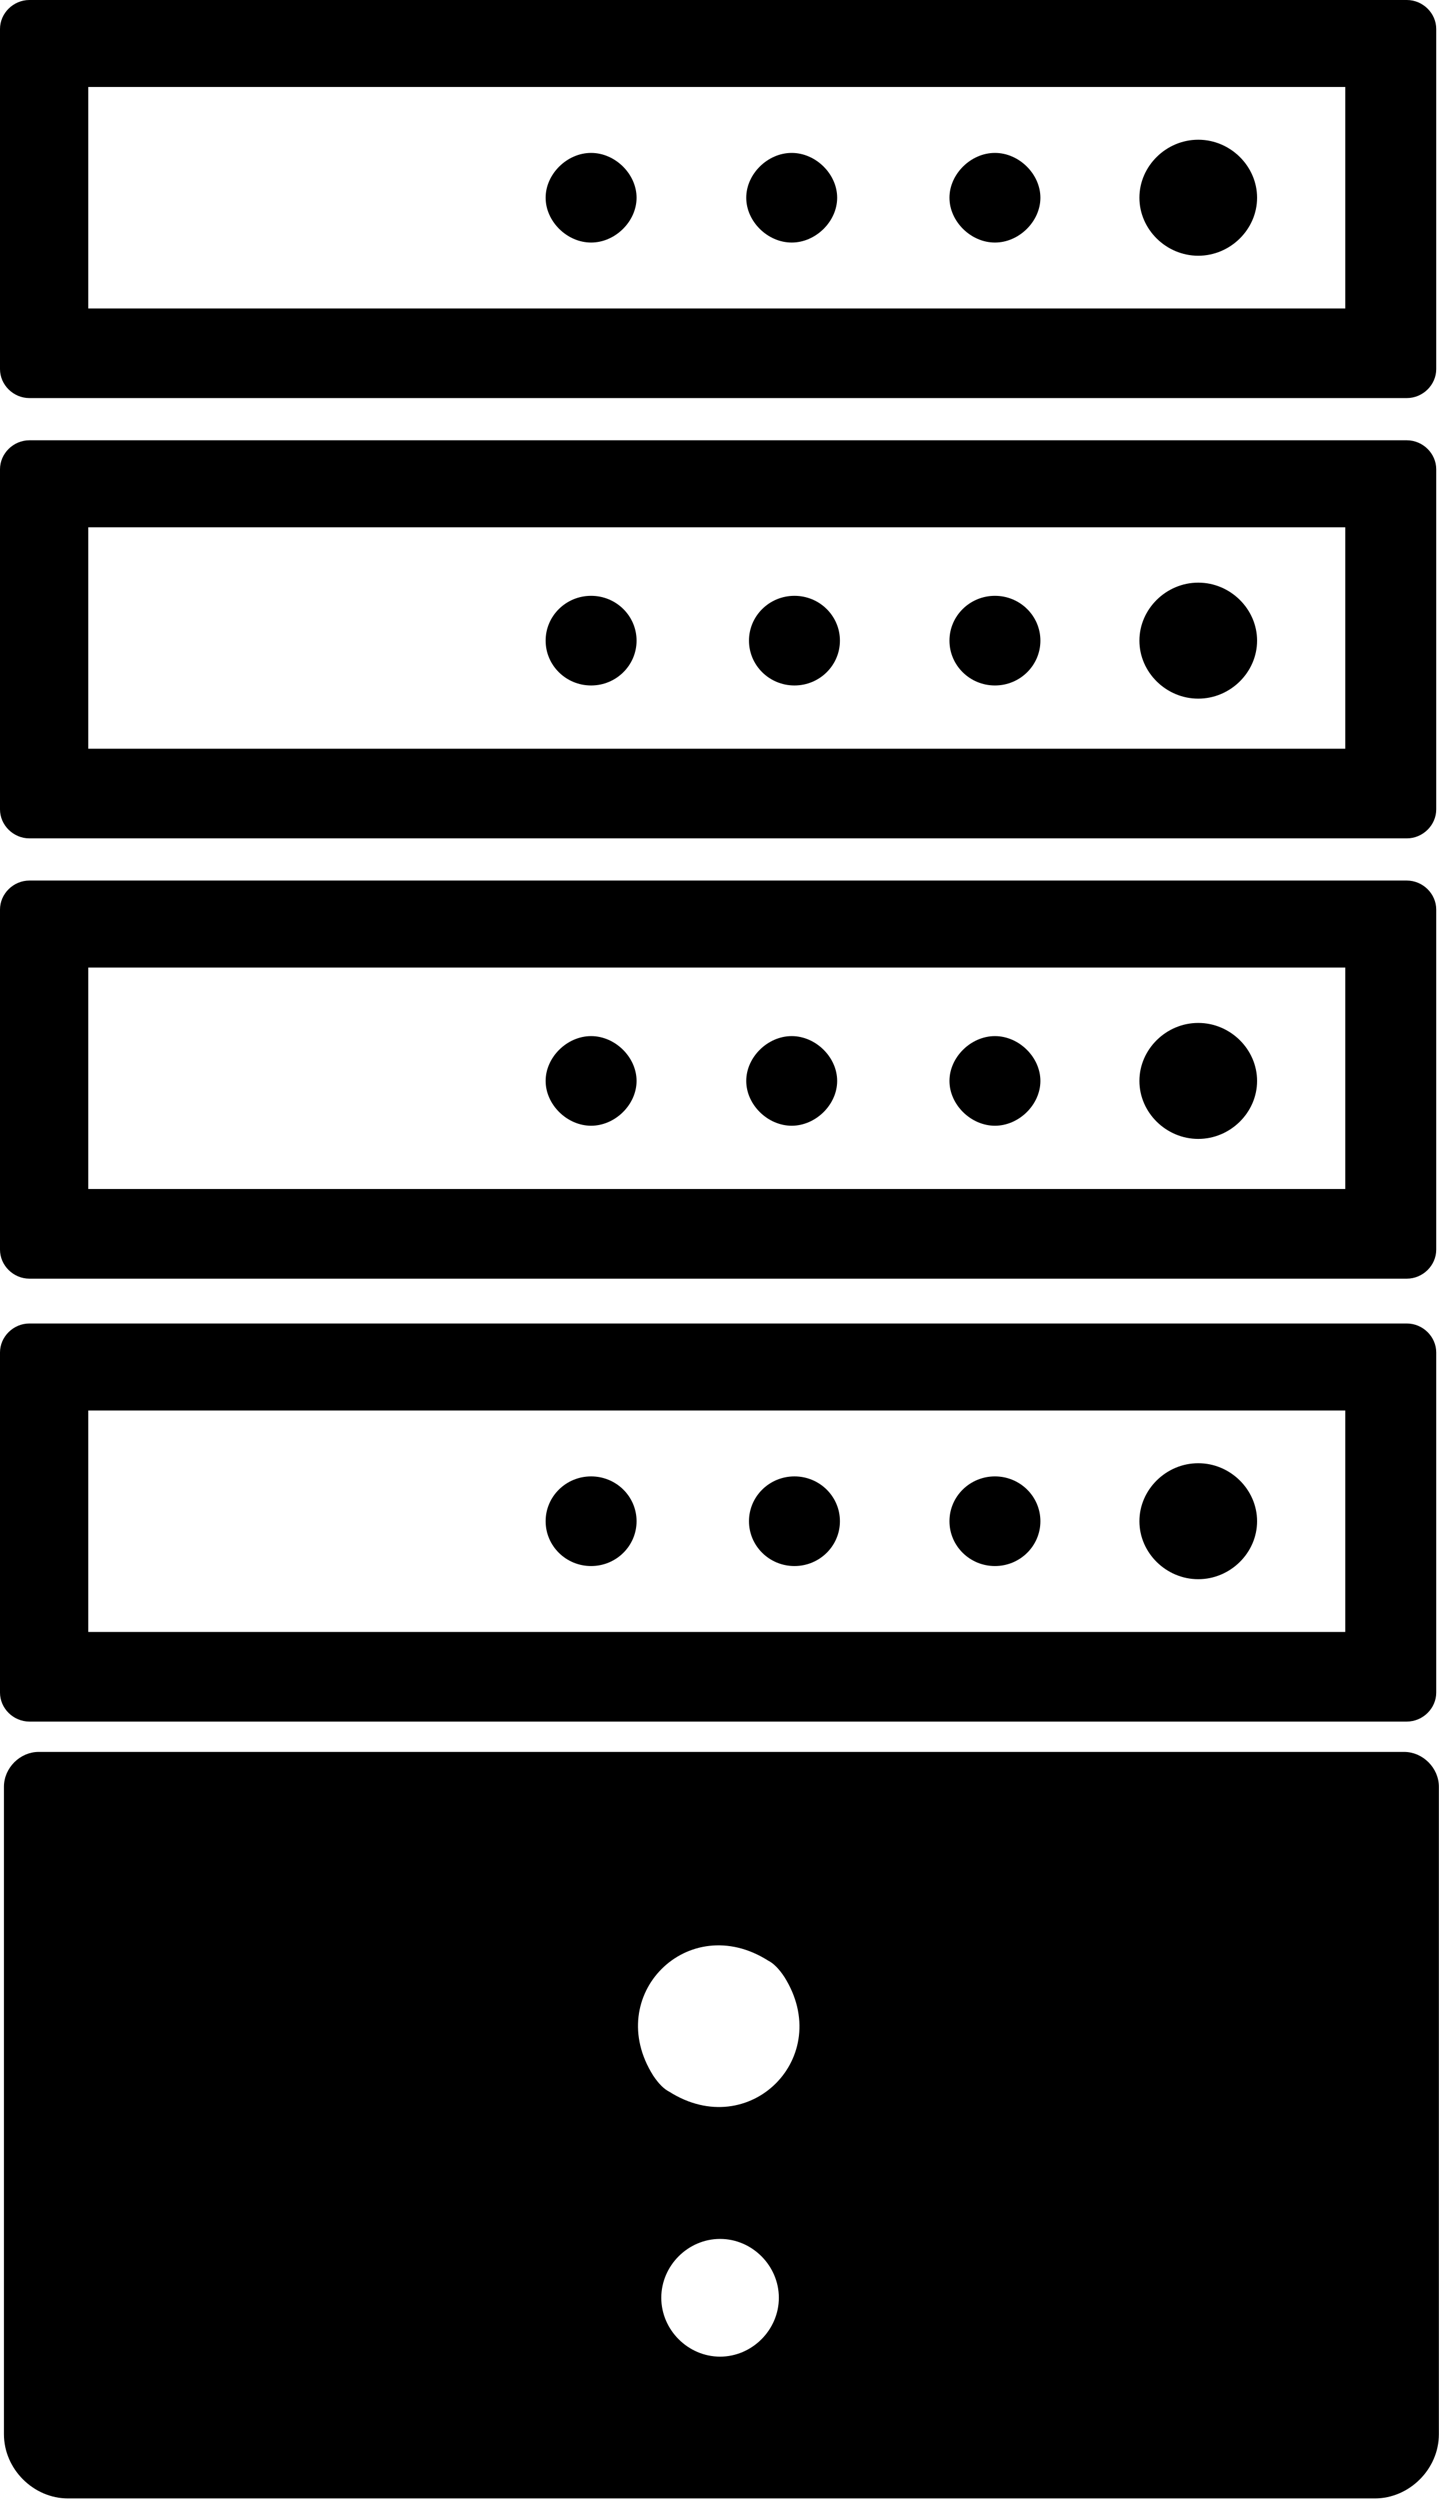 <svg width="57" height="99" viewBox="0 0 57 99" fill="none" xmlns="http://www.w3.org/2000/svg">
<path d="M55.513 69.374H1.532C0.791 69.374 0.156 70.01 0.156 70.752V96.393C0.156 97.771 1.321 98.936 2.697 98.936H54.454C55.83 98.936 56.995 97.771 56.995 96.393V70.752C56.995 70.01 56.36 69.374 55.619 69.374H55.513ZM28.523 93.321C27.252 93.321 26.194 92.261 26.194 90.99C26.194 89.718 27.252 88.659 28.523 88.659C29.793 88.659 30.851 89.718 30.851 90.99C30.851 92.261 29.793 93.321 28.523 93.321ZM26.512 82.831C26.3 82.725 26.088 82.513 25.876 82.195C23.865 79.016 27.252 75.626 30.428 77.639C30.639 77.745 30.851 77.957 31.063 78.275C33.074 81.454 29.687 84.844 26.512 82.831Z" fill="black"/>
<path d="M49.794 60.239C49.794 61.492 48.735 62.535 47.464 62.535C46.192 62.535 45.133 61.492 45.133 60.239C45.133 58.986 46.192 57.942 47.464 57.942C48.735 57.942 49.794 58.986 49.794 60.239Z" fill="black"/>
<path d="M39.41 62.014C40.405 62.014 41.211 61.219 41.211 60.239C41.211 59.258 40.405 58.464 39.41 58.464C38.416 58.464 37.609 59.258 37.609 60.239C37.609 61.219 38.416 62.014 39.41 62.014Z" fill="black"/>
<path d="M31.469 62.014C32.464 62.014 33.27 61.219 33.27 60.239C33.27 59.258 32.464 58.464 31.469 58.464C30.474 58.464 29.668 59.258 29.668 60.239C29.668 61.219 30.474 62.014 31.469 62.014Z" fill="black"/>
<path d="M23.414 62.014C24.409 62.014 25.215 61.219 25.215 60.239C25.215 59.258 24.409 58.464 23.414 58.464C22.42 58.464 21.613 59.258 21.613 60.239C21.613 61.219 22.42 62.014 23.414 62.014Z" fill="black"/>
<path d="M0 53.557V67.025C0 67.651 0.53 68.173 1.165 68.173H55.724C56.36 68.173 56.89 67.651 56.89 67.025V53.557C56.89 52.931 56.36 52.409 55.724 52.409H1.165C0.53 52.409 0 52.931 0 53.557ZM53.288 64.624H3.496V55.854H53.288V64.624Z" fill="black"/>
<path d="M49.794 42.804C49.794 44.056 48.735 45.1 47.464 45.1C46.192 45.1 45.133 44.056 45.133 42.804C45.133 41.551 46.192 40.507 47.464 40.507C48.735 40.507 49.794 41.551 49.794 42.804Z" fill="black"/>
<path d="M41.211 42.804C41.211 43.743 40.364 44.578 39.41 44.578C38.457 44.578 37.609 43.743 37.609 42.804C37.609 41.864 38.457 41.029 39.41 41.029C40.364 41.029 41.211 41.864 41.211 42.804Z" fill="black"/>
<path d="M33.161 42.804C33.161 43.743 32.313 44.578 31.36 44.578C30.406 44.578 29.559 43.743 29.559 42.804C29.559 41.864 30.406 41.029 31.36 41.029C32.313 41.029 33.161 41.864 33.161 42.804Z" fill="black"/>
<path d="M25.215 42.804C25.215 43.743 24.368 44.578 23.414 44.578C22.461 44.578 21.613 43.743 21.613 42.804C21.613 41.864 22.461 41.029 23.414 41.029C24.368 41.029 25.215 41.864 25.215 42.804Z" fill="black"/>
<path d="M0 36.018V49.485C0 50.112 0.53 50.634 1.165 50.634H55.724C56.36 50.634 56.89 50.112 56.89 49.485V36.018C56.89 35.391 56.36 34.869 55.724 34.869H1.165C0.53 34.869 0 35.391 0 36.018ZM53.288 47.084H3.496V38.315H53.288V47.084Z" fill="black"/>
<path d="M49.794 25.369C49.794 26.622 48.735 27.666 47.464 27.666C46.192 27.666 45.133 26.622 45.133 25.369C45.133 24.116 46.192 23.072 47.464 23.072C48.735 23.072 49.794 24.116 49.794 25.369Z" fill="black"/>
<path d="M39.41 27.144C40.405 27.144 41.211 26.349 41.211 25.369C41.211 24.389 40.405 23.594 39.41 23.594C38.416 23.594 37.609 24.389 37.609 25.369C37.609 26.349 38.416 27.144 39.41 27.144Z" fill="black"/>
<path d="M31.469 27.144C32.464 27.144 33.27 26.349 33.27 25.369C33.27 24.389 32.464 23.594 31.469 23.594C30.474 23.594 29.668 24.389 29.668 25.369C29.668 26.349 30.474 27.144 31.469 27.144Z" fill="black"/>
<path d="M23.414 27.144C24.409 27.144 25.215 26.349 25.215 25.369C25.215 24.389 24.409 23.594 23.414 23.594C22.42 23.594 21.613 24.389 21.613 25.369C21.613 26.349 22.42 27.144 23.414 27.144Z" fill="black"/>
<path d="M0 18.583V32.051C0 32.677 0.53 33.199 1.165 33.199H55.724C56.36 33.199 56.89 32.677 56.89 32.051V18.583C56.89 17.957 56.36 17.435 55.724 17.435H1.165C0.53 17.435 0 17.957 0 18.583ZM53.288 29.649H3.496V20.88H53.288V29.649Z" fill="black"/>
<path d="M49.794 7.83C49.794 9.083 48.735 10.127 47.464 10.127C46.192 10.127 45.133 9.083 45.133 7.83C45.133 6.577 46.192 5.533 47.464 5.533C48.735 5.533 49.794 6.577 49.794 7.83Z" fill="black"/>
<path d="M41.211 7.83C41.211 8.77 40.364 9.605 39.41 9.605C38.457 9.605 37.609 8.77 37.609 7.83C37.609 6.891 38.457 6.055 39.41 6.055C40.364 6.055 41.211 6.891 41.211 7.83Z" fill="black"/>
<path d="M33.161 7.83C33.161 8.77 32.313 9.605 31.36 9.605C30.406 9.605 29.559 8.77 29.559 7.83C29.559 6.891 30.406 6.055 31.36 6.055C32.313 6.055 33.161 6.891 33.161 7.83Z" fill="black"/>
<path d="M25.215 7.83C25.215 8.77 24.368 9.605 23.414 9.605C22.461 9.605 21.613 8.77 21.613 7.83C21.613 6.891 22.461 6.055 23.414 6.055C24.368 6.055 25.215 6.891 25.215 7.83Z" fill="black"/>
<path d="M0 1.148V14.616C0 15.242 0.53 15.764 1.165 15.764H55.724C56.36 15.764 56.89 15.242 56.89 14.616V1.148C56.89 0.522 56.36 0 55.724 0H1.165C0.53 0 0 0.522 0 1.148ZM53.288 12.215H3.496V3.445H53.288V12.215Z" fill="black"/>
</svg>
